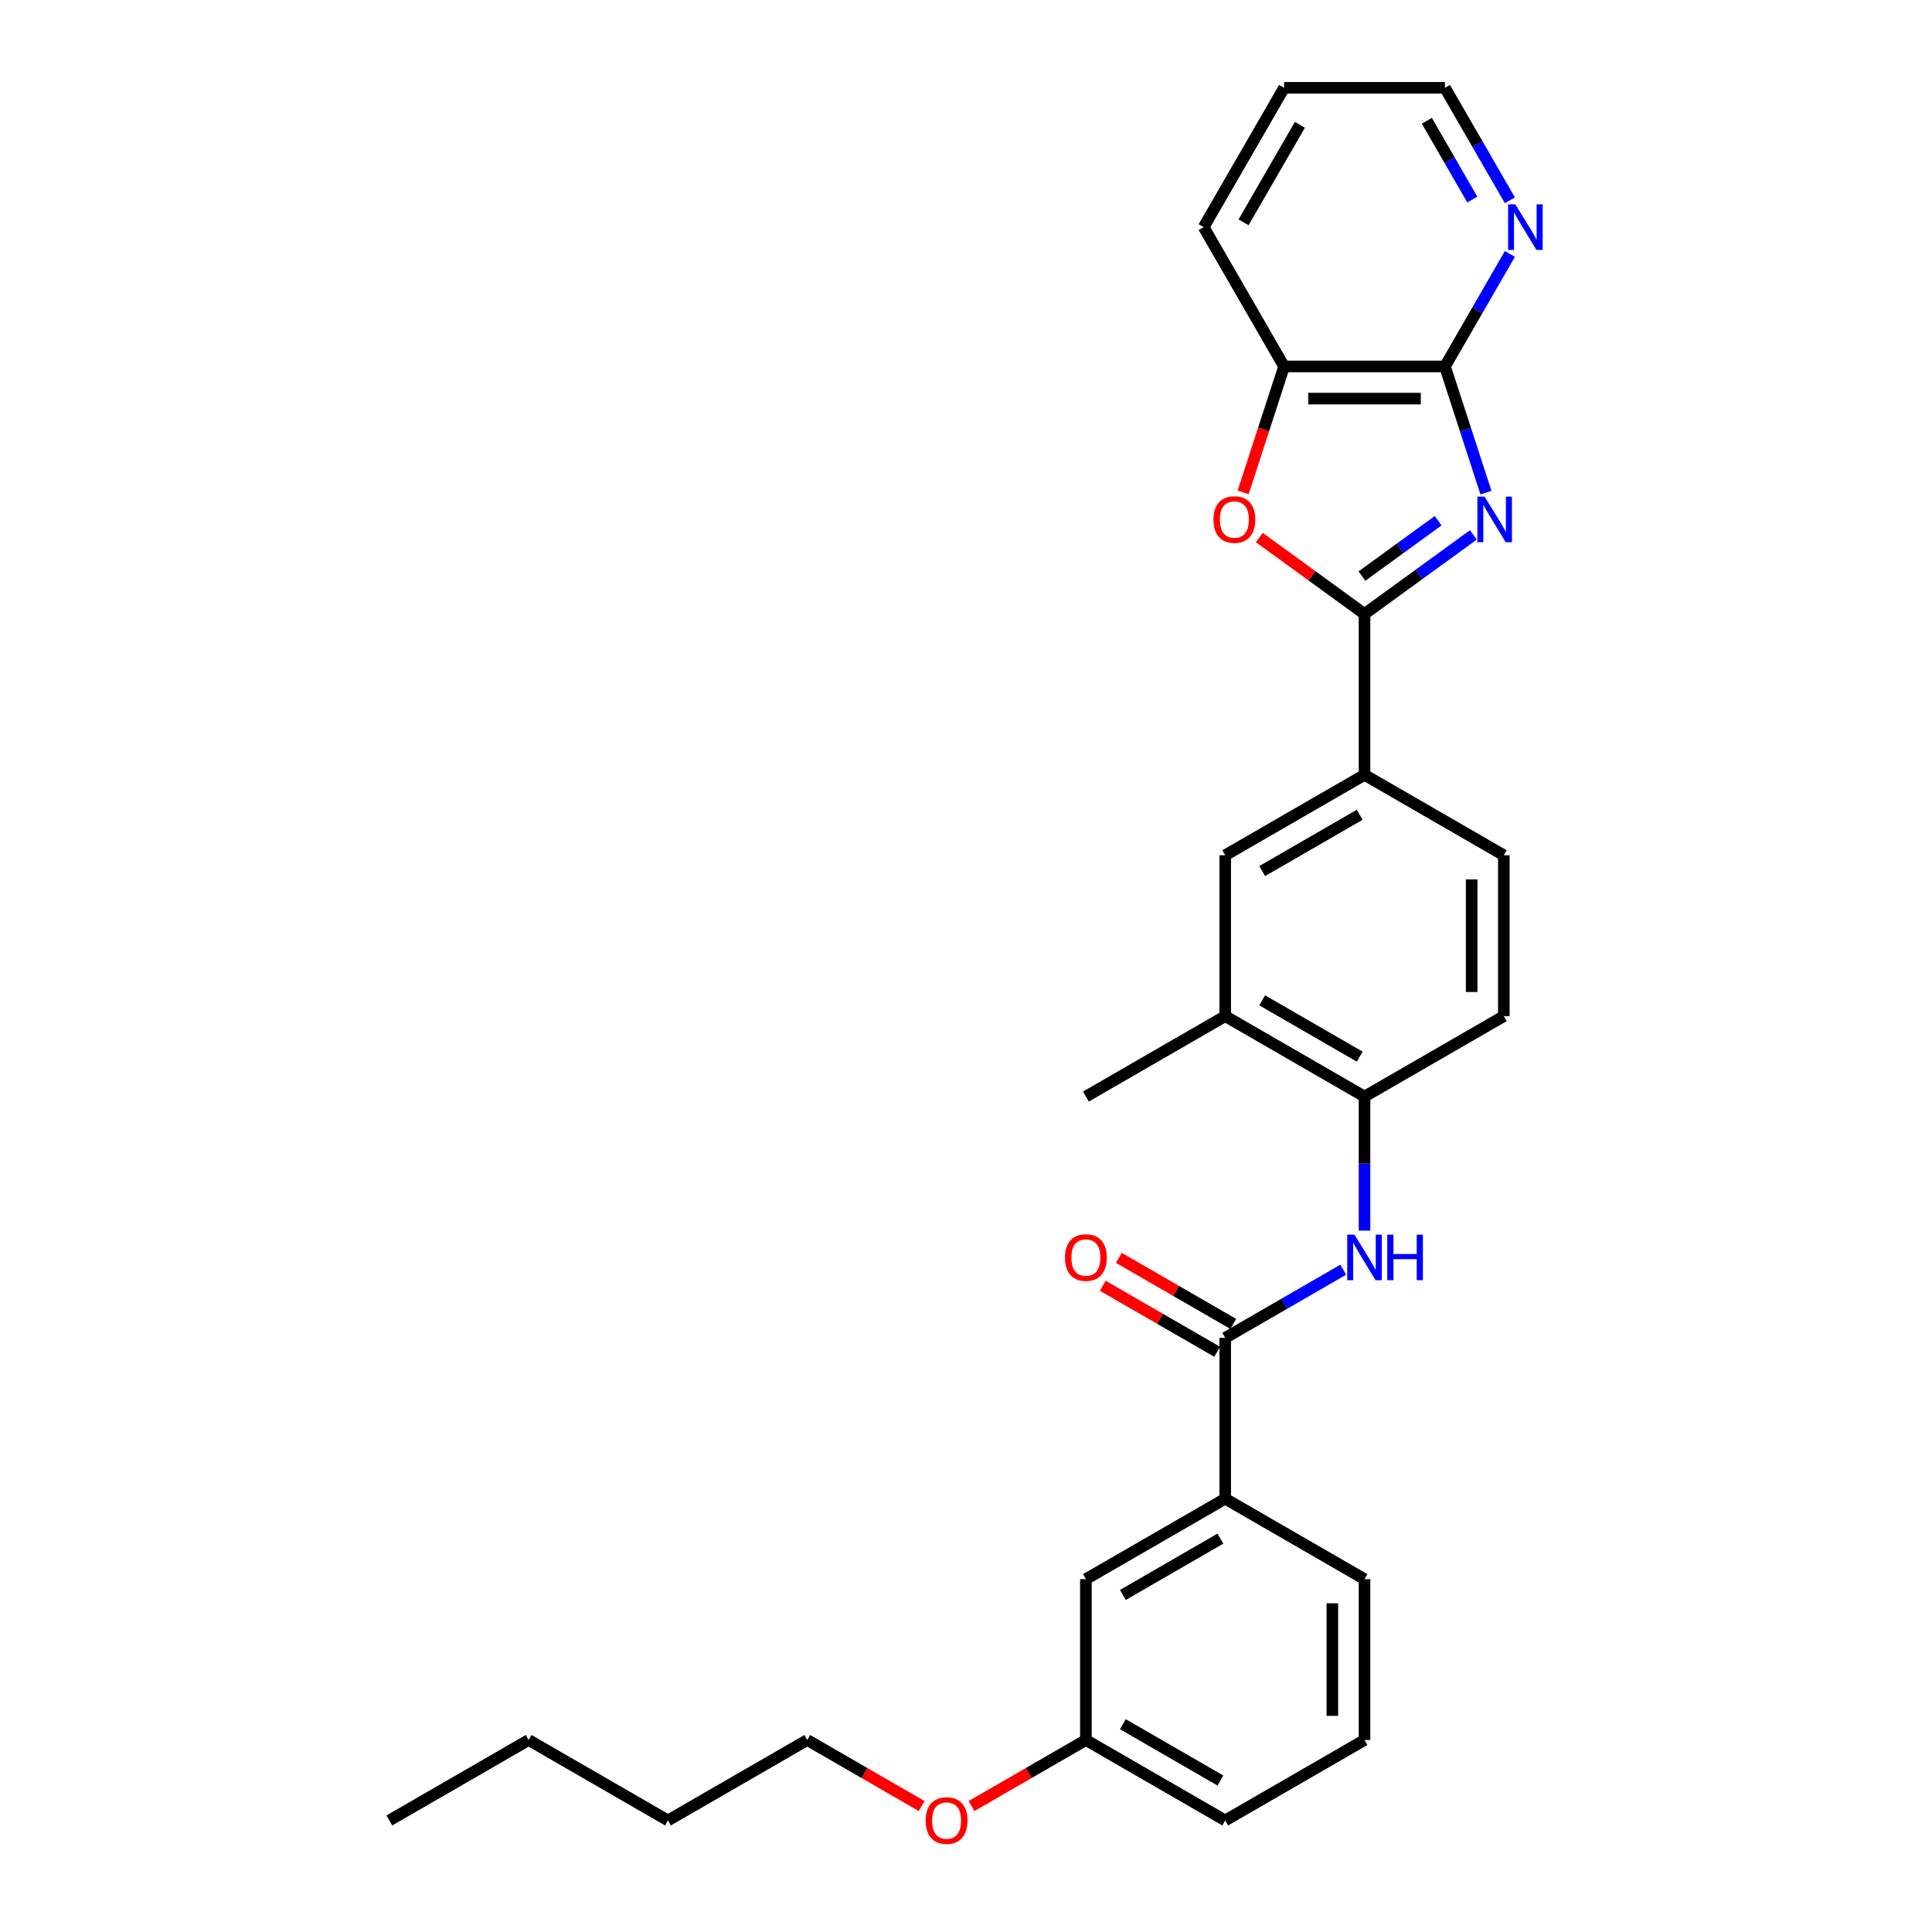 <?xml version='1.0' encoding='iso-8859-1'?>
<svg version='1.1' baseProfile='full'
              xmlns='http://www.w3.org/2000/svg'
                      xmlns:rdkit='http://www.rdkit.org/xml'
                      xmlns:xlink='http://www.w3.org/1999/xlink'
                  xml:space='preserve'
width='1000px' height='1000px' viewBox='0 0 1000 1000'>
<!-- END OF HEADER -->
<rect style='opacity:1.0;fill:#FFFFFF;stroke:none' width='1000' height='1000' x='0' y='0'> </rect>
<path class='bond-0' d='M 762.608,276.864 L 734.439,297.329' style='fill:none;fill-rule:evenodd;stroke:#0000FF;stroke-width:6px;stroke-linecap:butt;stroke-linejoin:miter;stroke-opacity:1' />
<path class='bond-0' d='M 734.439,297.329 L 706.271,317.794' style='fill:none;fill-rule:evenodd;stroke:#000000;stroke-width:6px;stroke-linecap:butt;stroke-linejoin:miter;stroke-opacity:1' />
<path class='bond-0' d='M 744.369,269.531 L 724.651,283.857' style='fill:none;fill-rule:evenodd;stroke:#0000FF;stroke-width:6px;stroke-linecap:butt;stroke-linejoin:miter;stroke-opacity:1' />
<path class='bond-0' d='M 724.651,283.857 L 704.934,298.183' style='fill:none;fill-rule:evenodd;stroke:#000000;stroke-width:6px;stroke-linecap:butt;stroke-linejoin:miter;stroke-opacity:1' />
<path class='bond-1' d='M 769.124,254.983 L 758.513,222.325' style='fill:none;fill-rule:evenodd;stroke:#0000FF;stroke-width:6px;stroke-linecap:butt;stroke-linejoin:miter;stroke-opacity:1' />
<path class='bond-1' d='M 758.513,222.325 L 747.902,189.668' style='fill:none;fill-rule:evenodd;stroke:#000000;stroke-width:6px;stroke-linecap:butt;stroke-linejoin:miter;stroke-opacity:1' />
<path class='bond-2' d='M 706.271,317.794 L 679.044,298.012' style='fill:none;fill-rule:evenodd;stroke:#000000;stroke-width:6px;stroke-linecap:butt;stroke-linejoin:miter;stroke-opacity:1' />
<path class='bond-2' d='M 679.044,298.012 L 651.817,278.231' style='fill:none;fill-rule:evenodd;stroke:#FF0000;stroke-width:6px;stroke-linecap:butt;stroke-linejoin:miter;stroke-opacity:1' />
<path class='bond-5' d='M 706.271,317.794 L 706.271,401.056' style='fill:none;fill-rule:evenodd;stroke:#000000;stroke-width:6px;stroke-linecap:butt;stroke-linejoin:miter;stroke-opacity:1' />
<path class='bond-6' d='M 747.902,189.668 L 664.641,189.668' style='fill:none;fill-rule:evenodd;stroke:#000000;stroke-width:6px;stroke-linecap:butt;stroke-linejoin:miter;stroke-opacity:1' />
<path class='bond-6' d='M 735.413,206.32 L 677.13,206.32' style='fill:none;fill-rule:evenodd;stroke:#000000;stroke-width:6px;stroke-linecap:butt;stroke-linejoin:miter;stroke-opacity:1' />
<path class='bond-11' d='M 747.902,189.668 L 764.713,160.55' style='fill:none;fill-rule:evenodd;stroke:#000000;stroke-width:6px;stroke-linecap:butt;stroke-linejoin:miter;stroke-opacity:1' />
<path class='bond-11' d='M 764.713,160.55 L 781.524,131.433' style='fill:none;fill-rule:evenodd;stroke:#0000FF;stroke-width:6px;stroke-linecap:butt;stroke-linejoin:miter;stroke-opacity:1' />
<path class='bond-29' d='M 643.462,254.85 L 654.051,222.259' style='fill:none;fill-rule:evenodd;stroke:#FF0000;stroke-width:6px;stroke-linecap:butt;stroke-linejoin:miter;stroke-opacity:1' />
<path class='bond-29' d='M 654.051,222.259 L 664.641,189.668' style='fill:none;fill-rule:evenodd;stroke:#000000;stroke-width:6px;stroke-linecap:butt;stroke-linejoin:miter;stroke-opacity:1' />
<path class='bond-3' d='M 634.165,692.471 L 664.706,674.838' style='fill:none;fill-rule:evenodd;stroke:#000000;stroke-width:6px;stroke-linecap:butt;stroke-linejoin:miter;stroke-opacity:1' />
<path class='bond-3' d='M 664.706,674.838 L 695.247,657.205' style='fill:none;fill-rule:evenodd;stroke:#0000FF;stroke-width:6px;stroke-linecap:butt;stroke-linejoin:miter;stroke-opacity:1' />
<path class='bond-8' d='M 634.165,692.471 L 634.165,775.733' style='fill:none;fill-rule:evenodd;stroke:#000000;stroke-width:6px;stroke-linecap:butt;stroke-linejoin:miter;stroke-opacity:1' />
<path class='bond-12' d='M 638.328,685.261 L 608.727,668.171' style='fill:none;fill-rule:evenodd;stroke:#000000;stroke-width:6px;stroke-linecap:butt;stroke-linejoin:miter;stroke-opacity:1' />
<path class='bond-12' d='M 608.727,668.171 L 579.127,651.081' style='fill:none;fill-rule:evenodd;stroke:#FF0000;stroke-width:6px;stroke-linecap:butt;stroke-linejoin:miter;stroke-opacity:1' />
<path class='bond-12' d='M 630.002,699.682 L 600.401,682.592' style='fill:none;fill-rule:evenodd;stroke:#000000;stroke-width:6px;stroke-linecap:butt;stroke-linejoin:miter;stroke-opacity:1' />
<path class='bond-12' d='M 600.401,682.592 L 570.8,665.502' style='fill:none;fill-rule:evenodd;stroke:#FF0000;stroke-width:6px;stroke-linecap:butt;stroke-linejoin:miter;stroke-opacity:1' />
<path class='bond-4' d='M 706.271,636.969 L 706.271,602.274' style='fill:none;fill-rule:evenodd;stroke:#0000FF;stroke-width:6px;stroke-linecap:butt;stroke-linejoin:miter;stroke-opacity:1' />
<path class='bond-4' d='M 706.271,602.274 L 706.271,567.579' style='fill:none;fill-rule:evenodd;stroke:#000000;stroke-width:6px;stroke-linecap:butt;stroke-linejoin:miter;stroke-opacity:1' />
<path class='bond-9' d='M 706.271,401.056 L 634.165,442.687' style='fill:none;fill-rule:evenodd;stroke:#000000;stroke-width:6px;stroke-linecap:butt;stroke-linejoin:miter;stroke-opacity:1' />
<path class='bond-9' d='M 703.781,421.722 L 653.307,450.863' style='fill:none;fill-rule:evenodd;stroke:#000000;stroke-width:6px;stroke-linecap:butt;stroke-linejoin:miter;stroke-opacity:1' />
<path class='bond-14' d='M 706.271,401.056 L 778.378,442.687' style='fill:none;fill-rule:evenodd;stroke:#000000;stroke-width:6px;stroke-linecap:butt;stroke-linejoin:miter;stroke-opacity:1' />
<path class='bond-20' d='M 664.641,189.668 L 623.01,117.561' style='fill:none;fill-rule:evenodd;stroke:#000000;stroke-width:6px;stroke-linecap:butt;stroke-linejoin:miter;stroke-opacity:1' />
<path class='bond-7' d='M 706.271,567.579 L 778.378,525.948' style='fill:none;fill-rule:evenodd;stroke:#000000;stroke-width:6px;stroke-linecap:butt;stroke-linejoin:miter;stroke-opacity:1' />
<path class='bond-31' d='M 706.271,567.579 L 634.165,525.948' style='fill:none;fill-rule:evenodd;stroke:#000000;stroke-width:6px;stroke-linecap:butt;stroke-linejoin:miter;stroke-opacity:1' />
<path class='bond-31' d='M 703.781,546.913 L 653.307,517.771' style='fill:none;fill-rule:evenodd;stroke:#000000;stroke-width:6px;stroke-linecap:butt;stroke-linejoin:miter;stroke-opacity:1' />
<path class='bond-13' d='M 634.165,775.733 L 562.058,817.364' style='fill:none;fill-rule:evenodd;stroke:#000000;stroke-width:6px;stroke-linecap:butt;stroke-linejoin:miter;stroke-opacity:1' />
<path class='bond-13' d='M 631.675,796.399 L 581.2,825.54' style='fill:none;fill-rule:evenodd;stroke:#000000;stroke-width:6px;stroke-linecap:butt;stroke-linejoin:miter;stroke-opacity:1' />
<path class='bond-18' d='M 634.165,775.733 L 706.271,817.364' style='fill:none;fill-rule:evenodd;stroke:#000000;stroke-width:6px;stroke-linecap:butt;stroke-linejoin:miter;stroke-opacity:1' />
<path class='bond-10' d='M 634.165,442.687 L 634.165,525.948' style='fill:none;fill-rule:evenodd;stroke:#000000;stroke-width:6px;stroke-linecap:butt;stroke-linejoin:miter;stroke-opacity:1' />
<path class='bond-22' d='M 634.165,525.948 L 562.058,567.579' style='fill:none;fill-rule:evenodd;stroke:#000000;stroke-width:6px;stroke-linecap:butt;stroke-linejoin:miter;stroke-opacity:1' />
<path class='bond-21' d='M 781.524,103.69 L 764.713,74.572' style='fill:none;fill-rule:evenodd;stroke:#0000FF;stroke-width:6px;stroke-linecap:butt;stroke-linejoin:miter;stroke-opacity:1' />
<path class='bond-21' d='M 764.713,74.572 L 747.902,45.455' style='fill:none;fill-rule:evenodd;stroke:#000000;stroke-width:6px;stroke-linecap:butt;stroke-linejoin:miter;stroke-opacity:1' />
<path class='bond-21' d='M 762.06,103.281 L 750.292,82.898' style='fill:none;fill-rule:evenodd;stroke:#0000FF;stroke-width:6px;stroke-linecap:butt;stroke-linejoin:miter;stroke-opacity:1' />
<path class='bond-21' d='M 750.292,82.898 L 738.524,62.516' style='fill:none;fill-rule:evenodd;stroke:#000000;stroke-width:6px;stroke-linecap:butt;stroke-linejoin:miter;stroke-opacity:1' />
<path class='bond-16' d='M 562.058,817.364 L 562.058,900.625' style='fill:none;fill-rule:evenodd;stroke:#000000;stroke-width:6px;stroke-linecap:butt;stroke-linejoin:miter;stroke-opacity:1' />
<path class='bond-15' d='M 778.378,442.687 L 778.378,525.948' style='fill:none;fill-rule:evenodd;stroke:#000000;stroke-width:6px;stroke-linecap:butt;stroke-linejoin:miter;stroke-opacity:1' />
<path class='bond-15' d='M 761.726,455.176 L 761.726,513.459' style='fill:none;fill-rule:evenodd;stroke:#000000;stroke-width:6px;stroke-linecap:butt;stroke-linejoin:miter;stroke-opacity:1' />
<path class='bond-17' d='M 562.058,900.625 L 532.457,917.715' style='fill:none;fill-rule:evenodd;stroke:#000000;stroke-width:6px;stroke-linecap:butt;stroke-linejoin:miter;stroke-opacity:1' />
<path class='bond-17' d='M 532.457,917.715 L 502.857,934.805' style='fill:none;fill-rule:evenodd;stroke:#FF0000;stroke-width:6px;stroke-linecap:butt;stroke-linejoin:miter;stroke-opacity:1' />
<path class='bond-32' d='M 562.058,900.625 L 634.165,942.256' style='fill:none;fill-rule:evenodd;stroke:#000000;stroke-width:6px;stroke-linecap:butt;stroke-linejoin:miter;stroke-opacity:1' />
<path class='bond-32' d='M 581.2,892.449 L 631.675,921.59' style='fill:none;fill-rule:evenodd;stroke:#000000;stroke-width:6px;stroke-linecap:butt;stroke-linejoin:miter;stroke-opacity:1' />
<path class='bond-24' d='M 477.046,934.805 L 447.445,917.715' style='fill:none;fill-rule:evenodd;stroke:#FF0000;stroke-width:6px;stroke-linecap:butt;stroke-linejoin:miter;stroke-opacity:1' />
<path class='bond-24' d='M 447.445,917.715 L 417.845,900.625' style='fill:none;fill-rule:evenodd;stroke:#000000;stroke-width:6px;stroke-linecap:butt;stroke-linejoin:miter;stroke-opacity:1' />
<path class='bond-19' d='M 706.271,817.364 L 706.271,900.625' style='fill:none;fill-rule:evenodd;stroke:#000000;stroke-width:6px;stroke-linecap:butt;stroke-linejoin:miter;stroke-opacity:1' />
<path class='bond-19' d='M 689.619,829.853 L 689.619,888.136' style='fill:none;fill-rule:evenodd;stroke:#000000;stroke-width:6px;stroke-linecap:butt;stroke-linejoin:miter;stroke-opacity:1' />
<path class='bond-23' d='M 706.271,900.625 L 634.165,942.256' style='fill:none;fill-rule:evenodd;stroke:#000000;stroke-width:6px;stroke-linecap:butt;stroke-linejoin:miter;stroke-opacity:1' />
<path class='bond-30' d='M 623.01,117.561 L 664.641,45.455' style='fill:none;fill-rule:evenodd;stroke:#000000;stroke-width:6px;stroke-linecap:butt;stroke-linejoin:miter;stroke-opacity:1' />
<path class='bond-30' d='M 643.676,115.071 L 672.817,64.597' style='fill:none;fill-rule:evenodd;stroke:#000000;stroke-width:6px;stroke-linecap:butt;stroke-linejoin:miter;stroke-opacity:1' />
<path class='bond-27' d='M 747.902,45.455 L 664.641,45.455' style='fill:none;fill-rule:evenodd;stroke:#000000;stroke-width:6px;stroke-linecap:butt;stroke-linejoin:miter;stroke-opacity:1' />
<path class='bond-25' d='M 417.845,900.625 L 345.738,942.256' style='fill:none;fill-rule:evenodd;stroke:#000000;stroke-width:6px;stroke-linecap:butt;stroke-linejoin:miter;stroke-opacity:1' />
<path class='bond-26' d='M 345.738,942.256 L 273.631,900.625' style='fill:none;fill-rule:evenodd;stroke:#000000;stroke-width:6px;stroke-linecap:butt;stroke-linejoin:miter;stroke-opacity:1' />
<path class='bond-28' d='M 273.631,900.625 L 201.525,942.256' style='fill:none;fill-rule:evenodd;stroke:#000000;stroke-width:6px;stroke-linecap:butt;stroke-linejoin:miter;stroke-opacity:1' />
<path  class='atom-0' d='M 768.419 257.064
L 776.146 269.554
Q 776.912 270.786, 778.144 273.017
Q 779.376 275.249, 779.443 275.382
L 779.443 257.064
L 782.574 257.064
L 782.574 280.644
L 779.343 280.644
L 771.05 266.989
Q 770.084 265.391, 769.052 263.559
Q 768.053 261.727, 767.753 261.161
L 767.753 280.644
L 764.689 280.644
L 764.689 257.064
L 768.419 257.064
' fill='#0000FF'/>
<path  class='atom-3' d='M 628.087 268.921
Q 628.087 263.259, 630.885 260.095
Q 633.682 256.931, 638.911 256.931
Q 644.14 256.931, 646.938 260.095
Q 649.735 263.259, 649.735 268.921
Q 649.735 274.649, 646.904 277.913
Q 644.073 281.144, 638.911 281.144
Q 633.716 281.144, 630.885 277.913
Q 628.087 274.683, 628.087 268.921
M 638.911 278.479
Q 642.508 278.479, 644.44 276.081
Q 646.405 273.65, 646.405 268.921
Q 646.405 264.292, 644.44 261.96
Q 642.508 259.596, 638.911 259.596
Q 635.314 259.596, 633.349 261.927
Q 631.418 264.258, 631.418 268.921
Q 631.418 273.683, 633.349 276.081
Q 635.314 278.479, 638.911 278.479
' fill='#FF0000'/>
<path  class='atom-5' d='M 701.059 639.051
L 708.786 651.54
Q 709.552 652.772, 710.784 655.004
Q 712.016 657.235, 712.083 657.368
L 712.083 639.051
L 715.214 639.051
L 715.214 662.63
L 711.983 662.63
L 703.69 648.975
Q 702.724 647.377, 701.692 645.545
Q 700.693 643.713, 700.393 643.147
L 700.393 662.63
L 697.329 662.63
L 697.329 639.051
L 701.059 639.051
' fill='#0000FF'/>
<path  class='atom-5' d='M 718.044 639.051
L 721.242 639.051
L 721.242 649.075
L 733.298 649.075
L 733.298 639.051
L 736.495 639.051
L 736.495 662.63
L 733.298 662.63
L 733.298 651.74
L 721.242 651.74
L 721.242 662.63
L 718.044 662.63
L 718.044 639.051
' fill='#0000FF'/>
<path  class='atom-12' d='M 784.321 105.771
L 792.047 118.261
Q 792.813 119.493, 794.046 121.724
Q 795.278 123.956, 795.345 124.089
L 795.345 105.771
L 798.475 105.771
L 798.475 129.351
L 795.245 129.351
L 786.952 115.696
Q 785.986 114.098, 784.953 112.266
Q 783.954 110.434, 783.655 109.868
L 783.655 129.351
L 780.591 129.351
L 780.591 105.771
L 784.321 105.771
' fill='#0000FF'/>
<path  class='atom-13' d='M 551.234 650.907
Q 551.234 645.245, 554.032 642.081
Q 556.829 638.917, 562.058 638.917
Q 567.287 638.917, 570.084 642.081
Q 572.882 645.245, 572.882 650.907
Q 572.882 656.636, 570.051 659.899
Q 567.22 663.13, 562.058 663.13
Q 556.863 663.13, 554.032 659.899
Q 551.234 656.669, 551.234 650.907
M 562.058 660.466
Q 565.655 660.466, 567.587 658.068
Q 569.552 655.636, 569.552 650.907
Q 569.552 646.278, 567.587 643.946
Q 565.655 641.582, 562.058 641.582
Q 558.461 641.582, 556.496 643.913
Q 554.564 646.244, 554.564 650.907
Q 554.564 655.67, 556.496 658.068
Q 558.461 660.466, 562.058 660.466
' fill='#FF0000'/>
<path  class='atom-18' d='M 479.127 942.323
Q 479.127 936.661, 481.925 933.497
Q 484.723 930.333, 489.951 930.333
Q 495.18 930.333, 497.978 933.497
Q 500.775 936.661, 500.775 942.323
Q 500.775 948.051, 497.944 951.315
Q 495.114 954.545, 489.951 954.545
Q 484.756 954.545, 481.925 951.315
Q 479.127 948.084, 479.127 942.323
M 489.951 951.881
Q 493.548 951.881, 495.48 949.483
Q 497.445 947.052, 497.445 942.323
Q 497.445 937.693, 495.48 935.362
Q 493.548 932.997, 489.951 932.997
Q 486.354 932.997, 484.39 935.329
Q 482.458 937.66, 482.458 942.323
Q 482.458 947.085, 484.39 949.483
Q 486.354 951.881, 489.951 951.881
' fill='#FF0000'/>
</svg>
